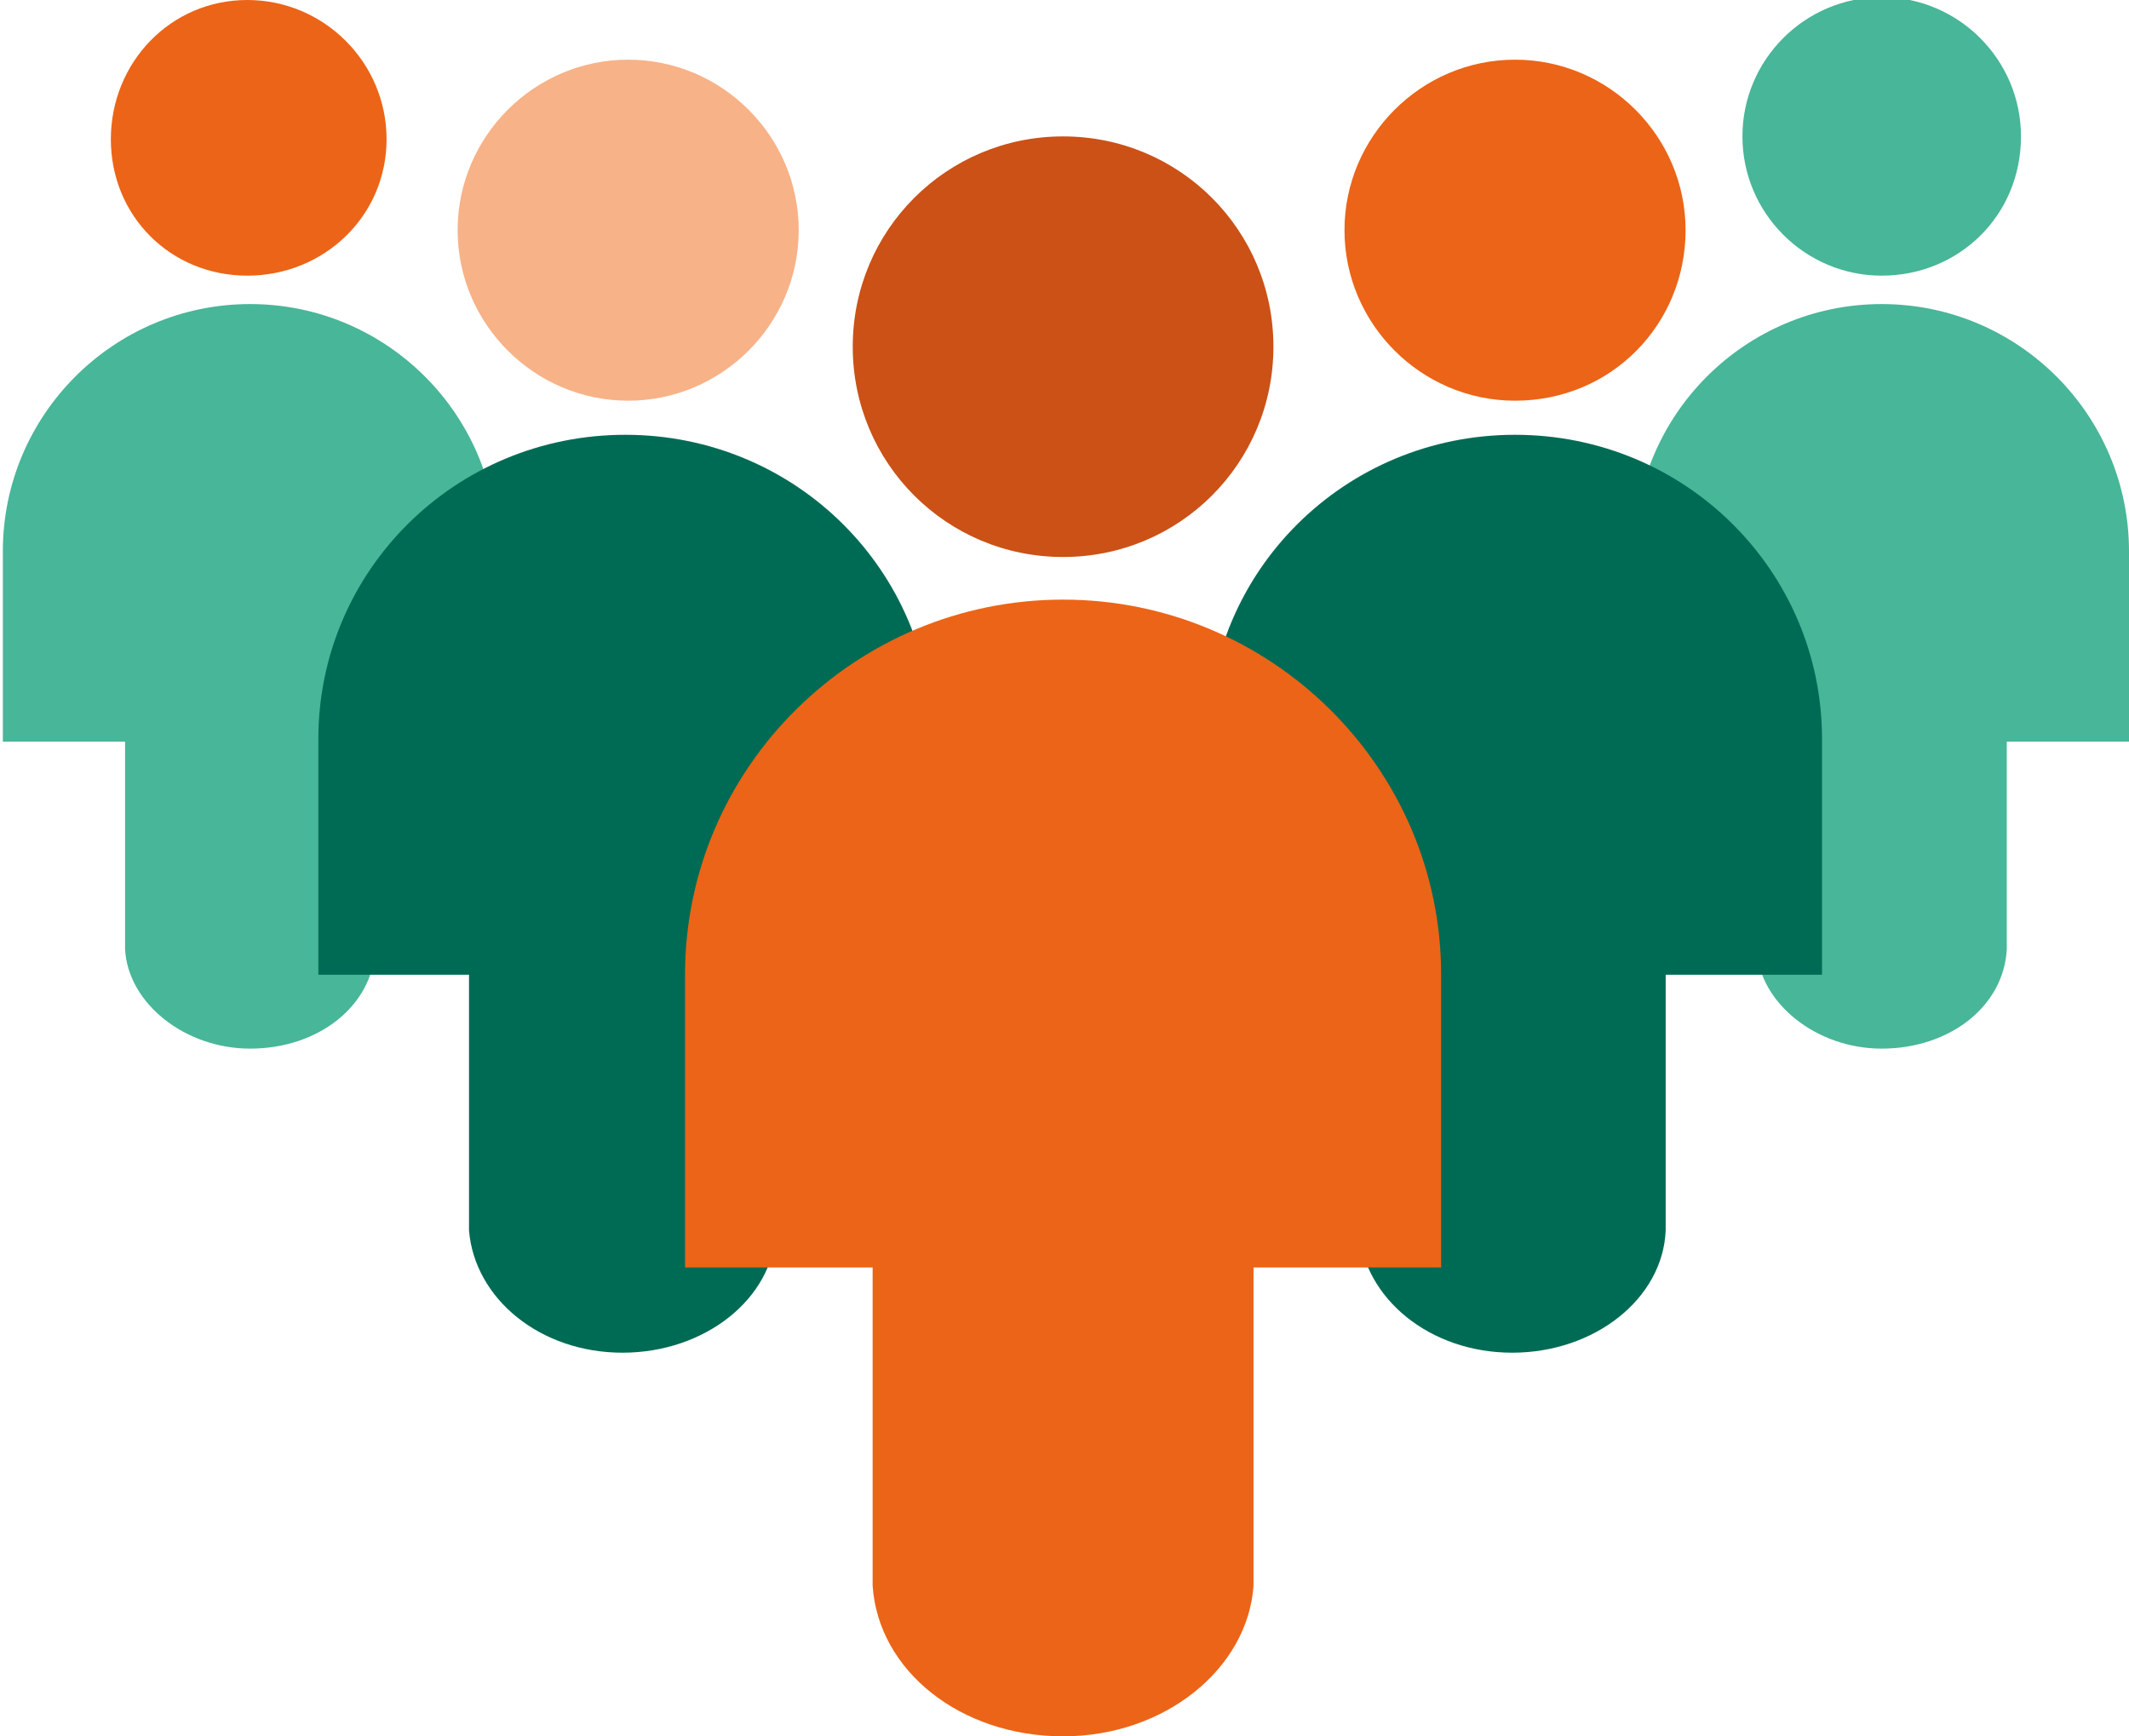 <?xml version="1.0" encoding="utf-8"?>
<!-- Generator: Adobe Illustrator 27.3.1, SVG Export Plug-In . SVG Version: 6.00 Build 0)  -->
<svg version="1.1" id="Ebene_1" xmlns="http://www.w3.org/2000/svg" xmlns:xlink="http://www.w3.org/1999/xlink" x="0px" y="0px"
	 width="74.9px" height="61.1px" viewBox="0 0 74.9 61.1" style="enable-background:new 0 0 74.9 61.1;" xml:space="preserve">
<style type="text/css">
	.st0{clip-path:url(#SVGID_00000109002509245292159620000017098113458514987419_);fill:#48B698;}
	.st1{clip-path:url(#SVGID_00000109002509245292159620000017098113458514987419_);fill:#EC6417;}
	.st2{clip-path:url(#SVGID_00000109002509245292159620000017098113458514987419_);fill:#006B54;}
	.st3{clip-path:url(#SVGID_00000109002509245292159620000017098113458514987419_);fill:#F7B288;}
	.st4{clip-path:url(#SVGID_00000109002509245292159620000017098113458514987419_);fill:#CB5116;}
</style>
<g>
	<defs>
		<rect id="SVGID_1_" y="0" width="74.9" height="61.1"/>
	</defs>
	<clipPath id="SVGID_00000044143476615488560470000006786137744952292255_">
		<use xlink:href="#SVGID_1_"  style="overflow:visible;"/>
	</clipPath>
	<path style="clip-path:url(#SVGID_00000044143476615488560470000006786137744952292255_);fill:#48B698;" d="M66.2,9.7L66.2,9.7
		c-2.7,0-4.9-2.2-4.9-4.9c0-2.7,2.2-4.9,4.9-4.9c2.7,0,4.9,2.2,4.9,4.9C71.1,7.6,68.9,9.7,66.2,9.7"/>
	<path style="clip-path:url(#SVGID_00000044143476615488560470000006786137744952292255_);fill:#48B698;" d="M74.9,26.1v-6.7
		c0-4.8-3.9-8.7-8.7-8.7c-4.8,0-8.7,3.9-8.7,8.7v6.7h4.3v7.3h0c0.1,1.9,2.1,3.5,4.4,3.5c2.4,0,4.3-1.5,4.4-3.5h0v-7.3H74.9z"/>
	<path style="clip-path:url(#SVGID_00000044143476615488560470000006786137744952292255_);fill:#EC6417;" d="M8.7,9.7L8.7,9.7
		C6,9.7,3.9,7.6,3.9,4.9C3.9,2.2,6,0,8.7,0s4.9,2.2,4.9,4.9C13.6,7.6,11.4,9.7,8.7,9.7"/>
	<path style="clip-path:url(#SVGID_00000044143476615488560470000006786137744952292255_);fill:#48B698;" d="M17.5,26.1v-6.7
		c0-4.8-3.9-8.7-8.7-8.7c-4.8,0-8.7,3.9-8.7,8.7v6.7h4.3v7.3h0c0.1,1.9,2.1,3.5,4.4,3.5c2.4,0,4.3-1.5,4.4-3.5h0v-7.3H17.5z"/>
	<path style="clip-path:url(#SVGID_00000044143476615488560470000006786137744952292255_);fill:#EC6417;" d="M53.3,14.1L53.3,14.1
		c-3.3,0-6-2.7-6-6s2.7-6,6-6c3.3,0,6,2.7,6,6S56.7,14.1,53.3,14.1"/>
	<path style="clip-path:url(#SVGID_00000044143476615488560470000006786137744952292255_);fill:#006B54;" d="M64.1,34.3V26
		c0-5.9-4.8-10.7-10.8-10.7c-6,0-10.8,4.8-10.8,10.7v8.3h5.3v9h0c0.2,2.4,2.5,4.3,5.4,4.3c2.9,0,5.3-1.9,5.4-4.3h0v-9H64.1z"/>
	<path style="clip-path:url(#SVGID_00000044143476615488560470000006786137744952292255_);fill:#F7B288;" d="M22.1,14.1L22.1,14.1
		c-3.3,0-6-2.7-6-6s2.7-6,6-6s6,2.7,6,6S25.4,14.1,22.1,14.1"/>
	<path style="clip-path:url(#SVGID_00000044143476615488560470000006786137744952292255_);fill:#006B54;" d="M32.8,34.3V26
		c0-5.9-4.8-10.7-10.8-10.7c-6,0-10.8,4.8-10.8,10.7v8.3h5.3v9h0c0.2,2.4,2.5,4.3,5.4,4.3s5.3-1.9,5.4-4.3h0v-9H32.8z"/>
	<path style="clip-path:url(#SVGID_00000044143476615488560470000006786137744952292255_);fill:#CB5116;" d="M37.4,19.6L37.4,19.6
		c-4.1,0-7.4-3.3-7.4-7.4c0-4.1,3.3-7.4,7.4-7.4s7.4,3.3,7.4,7.4C44.8,16.3,41.5,19.6,37.4,19.6"/>
	<path style="clip-path:url(#SVGID_00000044143476615488560470000006786137744952292255_);fill:#EC6417;" d="M50.7,44.6V34.3
		c0-7.3-6-13.2-13.3-13.2c-7.3,0-13.3,5.9-13.3,13.2v10.3h6.6v11.2h0c0.2,3,3.1,5.3,6.7,5.3s6.5-2.4,6.7-5.3h0V44.6H50.7z"/>
</g>
</svg>
